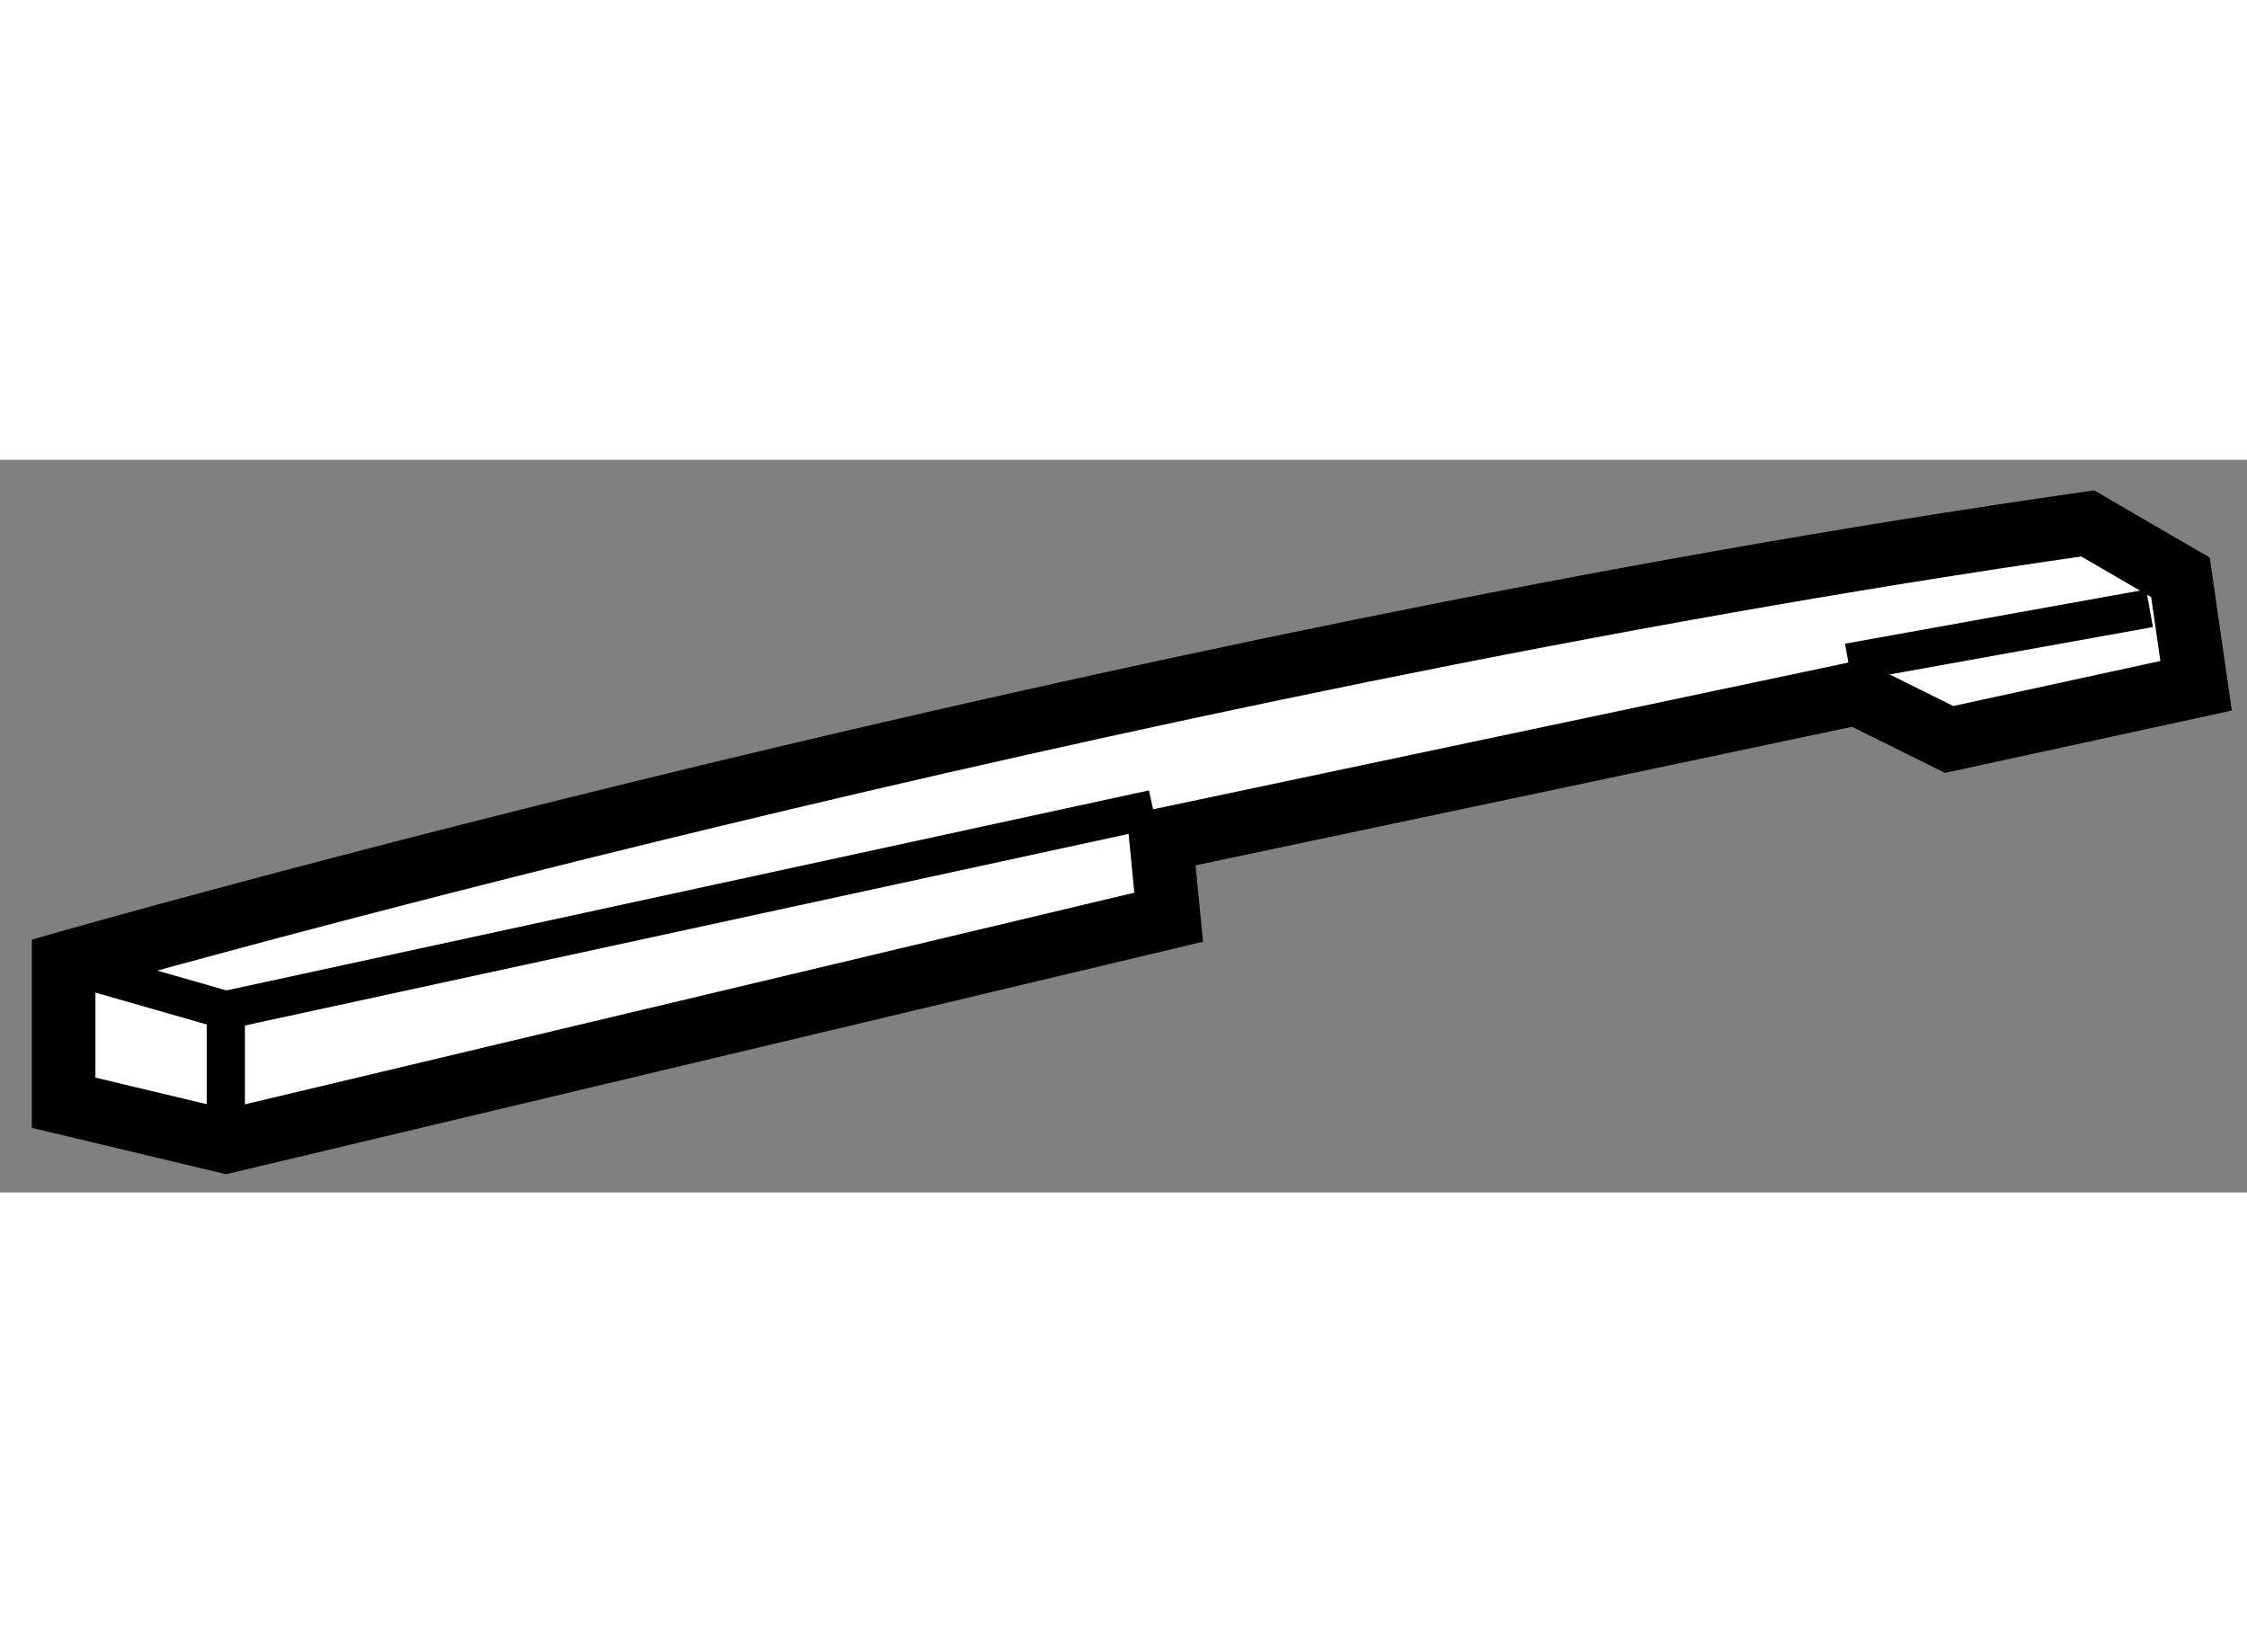<?xml version="1.0" encoding="utf-8"?>
<!-- Generator: Adobe Illustrator 15.1.0, SVG Export Plug-In . SVG Version: 6.00 Build 0)  -->
<!DOCTYPE svg PUBLIC "-//W3C//DTD SVG 1.1//EN" "http://www.w3.org/Graphics/SVG/1.1/DTD/svg11.dtd">
<svg version="1.1" xmlns="http://www.w3.org/2000/svg" xmlns:xlink="http://www.w3.org/1999/xlink" x="0px" y="0px" width="244.8px"
	 height="180px" viewBox="132.093 121.271 17.66 5.758" enable-background="new 0 0 244.8 180" xml:space="preserve">
	
<rect x="132.093" y="121.271" width="17.66" height="5.758" fill="#808080" stroke="none"/>
	
<g><path fill="#FFFFFF" stroke="#000000" stroke-width="0.5" d="M132.593,126.324v-1.093c0,0,8.258-2.367,15.908-3.46l0.729,0.424
				l0.123,0.852l-1.941,0.422l-0.73-0.362l-5.463,1.153l0.059,0.606l-7.408,1.763L132.593,126.324z"></path><polyline fill="none" stroke="#000000" stroke-width="0.3" points="132.593,125.231 133.868,125.596 141.155,124.016 		"></polyline><line fill="none" stroke="#000000" stroke-width="0.3" x1="133.868" y1="125.596" x2="133.868" y2="126.629"></line><line fill="none" stroke="#000000" stroke-width="0.3" x1="146.62" y1="122.864" x2="148.987" y2="122.438"></line></g>


</svg>